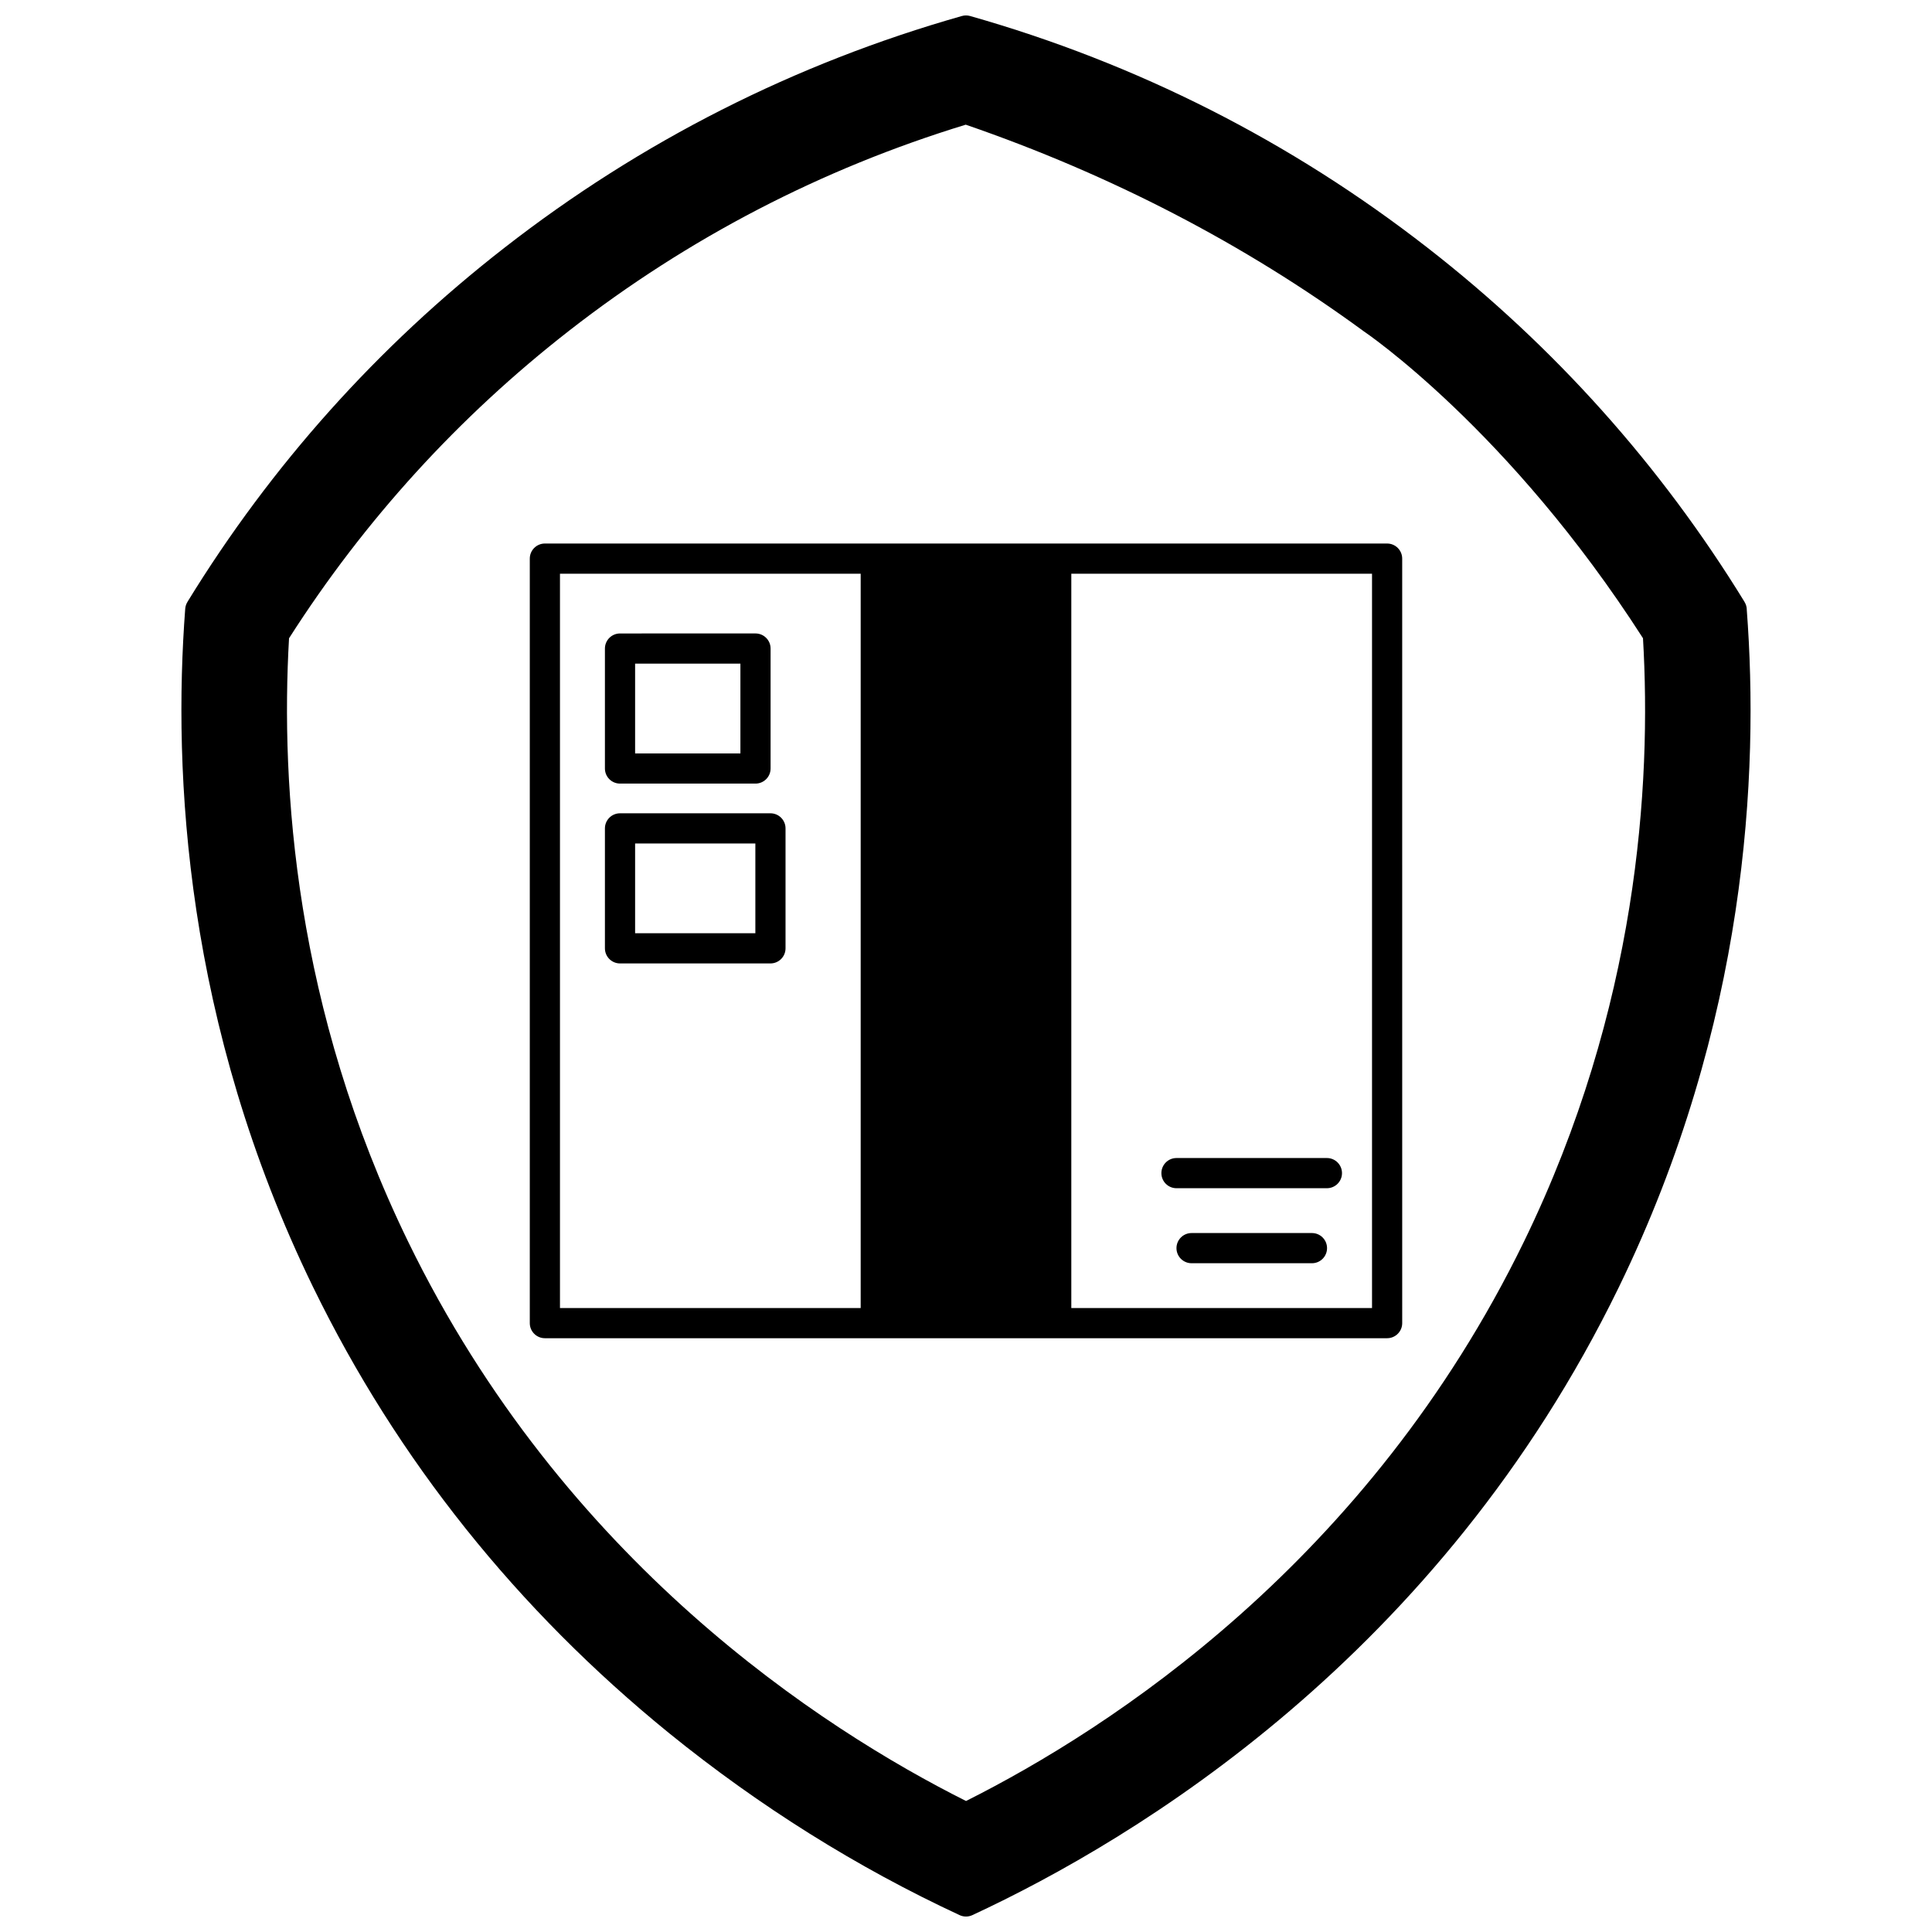 <?xml version="1.0" encoding="UTF-8"?>
<!-- Uploaded to: ICON Repo, www.iconrepo.com, Generator: ICON Repo Mixer Tools -->
<svg width="800px" height="800px" version="1.1" viewBox="144 144 512 512" xmlns="http://www.w3.org/2000/svg">
 <defs>
  <clipPath id="a">
   <path d="m192 148.09h416v503.81h-416z"/>
  </clipPath>
 </defs>
 <path d="m455.78 458.89h39.863c2.211 0 4-1.793 4-4s-1.789-4-4-4h-39.863c-2.211 0-4 1.793-4 4 0 2.211 1.789 4 4 4z"/>
 <path d="m491.68 470.77h-31.902c-2.211 0-4 1.793-4 4 0 2.207 1.789 4 4 4h31.902c2.211 0 4-1.793 4-4 0-2.211-1.789-4-4-4z"/>
 <path d="m511.6 288.04h-223.2c-2.211 0-4 1.793-4 4v202.6c0 2.207 1.789 4 4 4h223.2c2.211 0 4-1.793 4-4l-0.004-202.6c0-2.207-1.789-4-3.996-4zm-139.51 202.61h-79.691v-194.61h79.691zm135.51 0h-79.691v-194.61h79.691z"/>
 <path d="m308.31 351.66h35.902c2.211 0 4-1.793 4-4v-31.789c0-2.207-1.789-4-4-4l-35.902 0.004c-2.211 0-4 1.793-4 4v31.789c0.004 2.207 1.789 3.996 4 3.996zm4-31.789h27.906v23.789l-27.906 0.004z"/>
 <path d="m308.31 399.32h39.863c2.211 0 4-1.793 4-4v-31.789c0-2.207-1.789-4-4-4h-39.863c-2.211 0-4 1.793-4 4v31.789c0.004 2.207 1.789 4 4 4zm4-31.789h31.867v23.789h-31.867z"/>
 <g clip-path="url(#a)">
  <path d="m606.92 305.63c0-0.789-0.234-1.535-0.637-2.168h0.008c-22.176-36.133-50.422-67.691-83.961-93.789-36.203-28.203-76.992-48.871-121.24-61.43-0.719-0.203-1.469-0.203-2.188 0-44.246 12.559-85.039 33.227-121.24 61.43-33.539 26.098-61.785 57.652-83.961 93.789l0.008 0.004c-0.352 0.547-0.574 1.188-0.625 1.863-3.301 43.512-0.086 110.03 33.938 179.87h0.004c22.223 45.594 53.984 85.359 94.398 118.19 23.855 19.324 49.723 35.523 76.887 48.141 0.531 0.246 1.109 0.371 1.684 0.371 0.574 0 1.152-0.125 1.684-0.371 43.582-20.246 123.79-68.781 171.29-166.33 34.02-69.836 37.234-136.36 33.945-179.57zm-206.92 315.65c-38.254-19.203-106.57-63.422-147.86-148.27-30.043-61.738-33.801-120.63-31.543-159.86 19.961-31.266 44.938-58.695 74.266-81.539 31.488-24.527 66.836-42.883 105.07-54.57 38.488 13.258 73.918 31.641 105.46 54.742 0.387 0.258 38.57 26.098 74.016 81.352 2.289 38.949-1.414 97.988-31.531 159.88-41.289 84.848-109.61 129.07-147.87 148.27z"/>
 </g>
</svg>